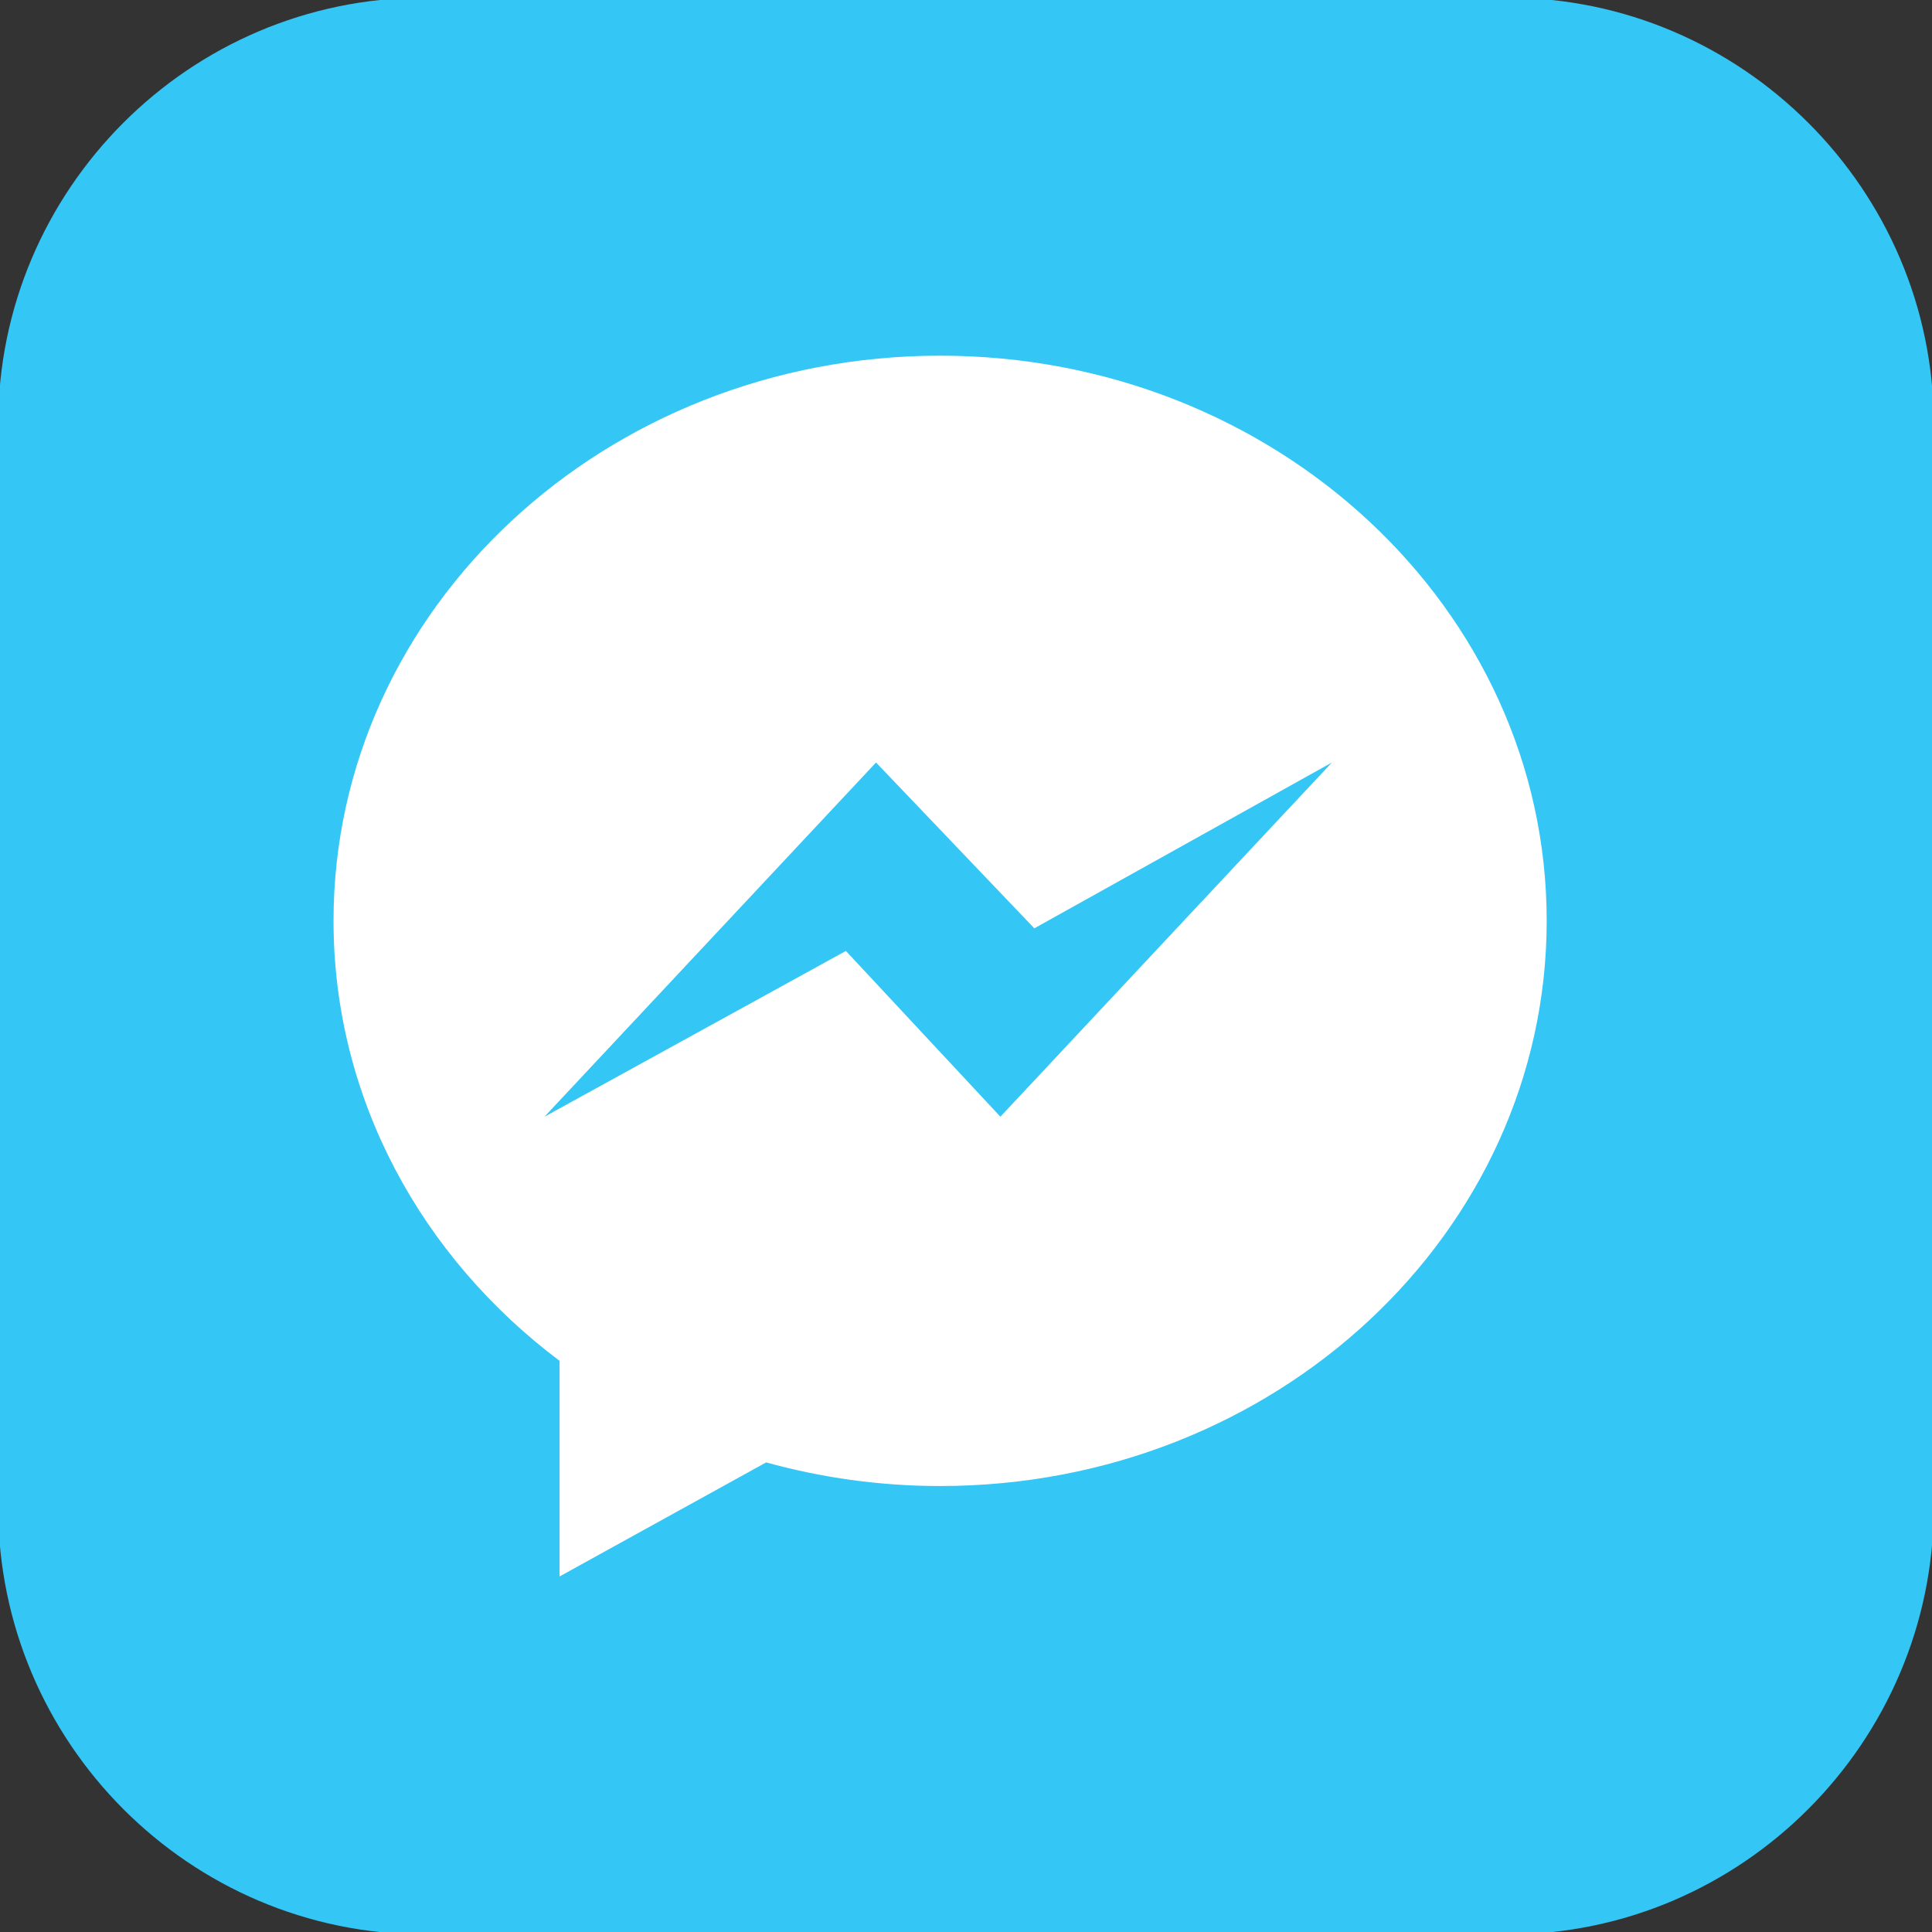 <?xml version="1.0" encoding="utf-8"?>
<!-- Generator: Adobe Illustrator 16.0.0, SVG Export Plug-In . SVG Version: 6.00 Build 0)  -->
<!DOCTYPE svg PUBLIC "-//W3C//DTD SVG 1.1//EN" "http://www.w3.org/Graphics/SVG/1.1/DTD/svg11.dtd">
<svg version="1.1" id="Layer_1" xmlns="http://www.w3.org/2000/svg" xmlns:xlink="http://www.w3.org/1999/xlink" x="0px" y="0px"
	 width="30px" height="30px" viewBox="0 0 30 30" enable-background="new 0 0 30 30" xml:space="preserve">
<rect x="0" y="0" width="30" height="30" fill="#333333" stroke="none"/>
<path fill="#34C6F4" d="M6.589-0.036h16.822c3.635,0,6.616,2.984,6.616,6.617v16.823c0,3.646-2.981,6.633-6.616,6.633H6.589
	c-3.649,0-6.617-2.984-6.617-6.633V6.581C-0.028,2.948,2.94-0.036,6.589-0.036L6.589-0.036z"/>
<path fill="#FFFFFF" d="M14.598,5.523c-5.201,0-9.419,3.929-9.419,8.775c0,2.763,1.37,5.226,3.51,6.833v3.348l3.208-1.771
	c0.855,0.237,1.762,0.367,2.701,0.367c5.203,0,9.419-3.931,9.419-8.776C24.018,9.452,19.801,5.523,14.598,5.523z M15.534,17.34
	l-2.399-2.574l-4.68,2.574l5.148-5.5l2.458,2.575l4.621-2.575L15.534,17.34z"/>
</svg>
